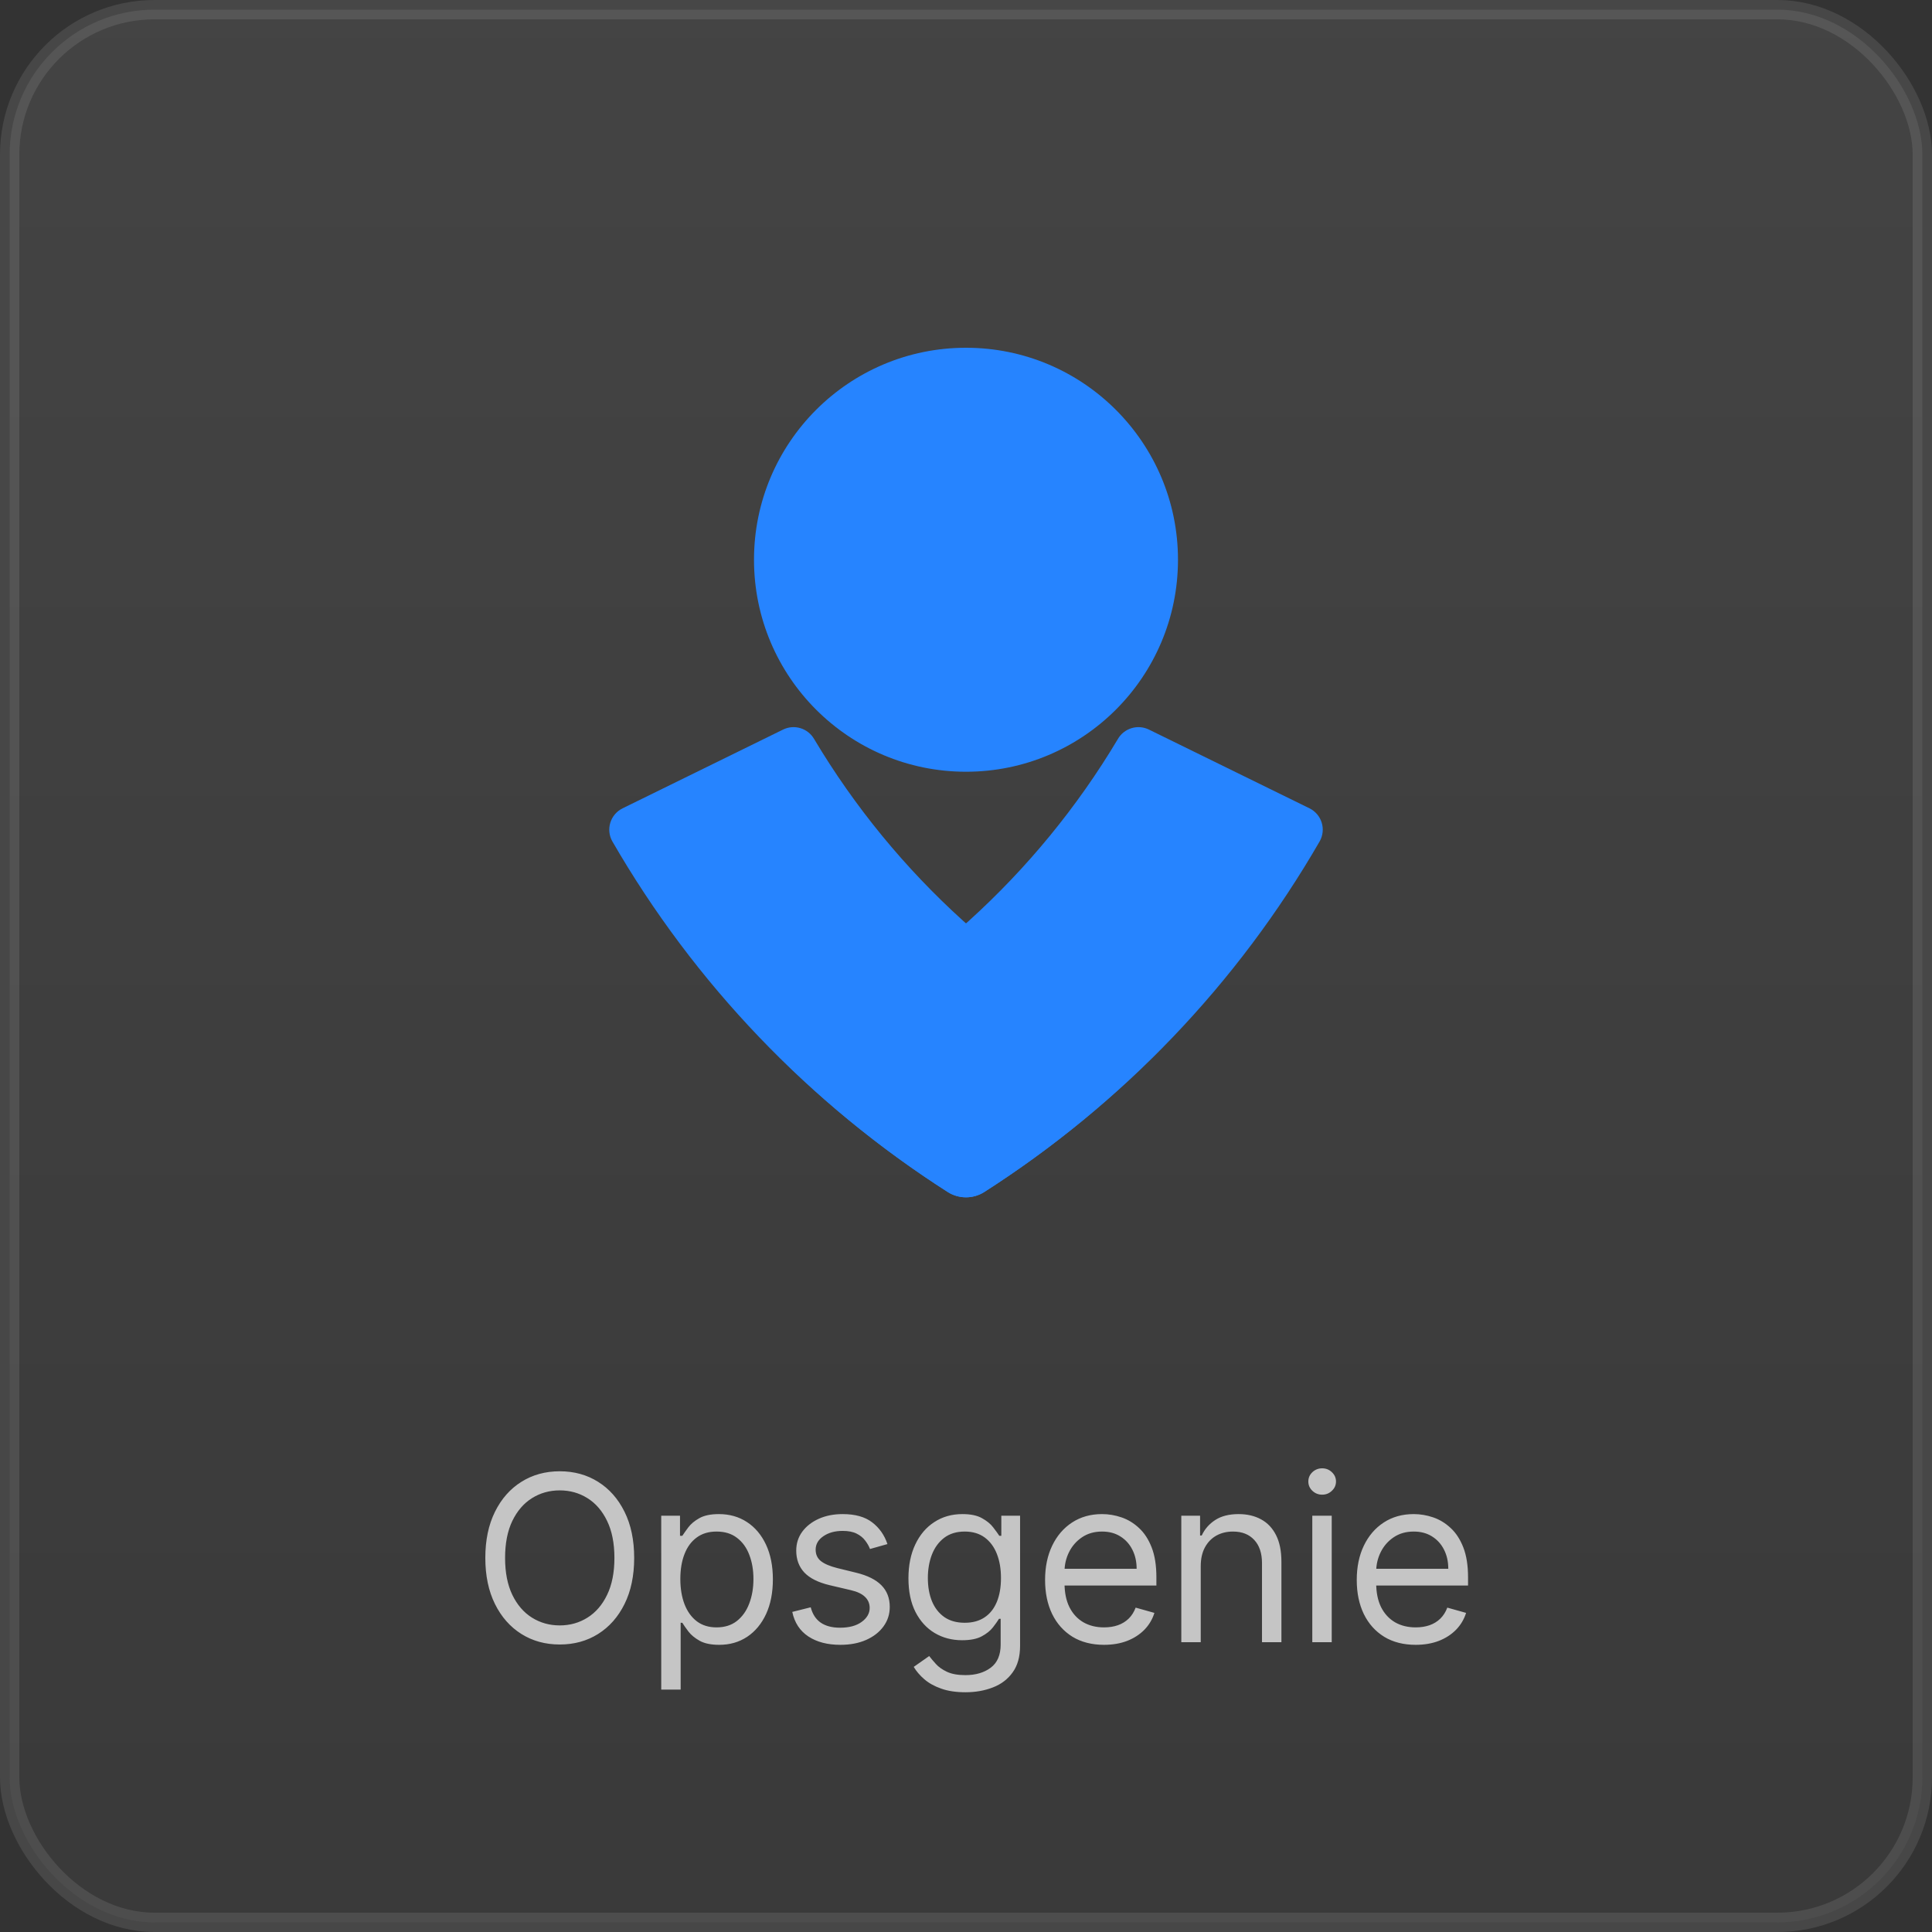 <svg width="100" height="100" viewBox="0 0 100 100" fill="none" xmlns="http://www.w3.org/2000/svg">
<rect x="0" y="0" width="100" height="100" fill="#333333" stroke="none"/>
<rect opacity="0.1" x="0.5" y="0.5" width="99" height="99" rx="7.5" fill="url(#paint0_linear_119_6798)" stroke="white"/>
<path d="M50 39.945C56.059 39.945 60.972 35.032 60.972 28.972C60.972 22.913 56.059 18 50 18C43.94 18 39.027 22.913 39.027 28.972C39.027 35.032 43.94 39.945 50 39.945Z" fill="url(#paint1_linear_119_6798)"/>
<path d="M49.065 61.705C41.899 57.134 35.94 50.904 31.691 43.543C31.526 43.248 31.491 42.898 31.592 42.576C31.693 42.254 31.922 41.987 32.225 41.839L40.535 37.761C41.116 37.478 41.817 37.693 42.14 38.253C46.341 45.294 52.553 50.917 59.976 54.398C57.238 57.157 54.207 59.607 50.935 61.705C50.363 62.062 49.637 62.062 49.065 61.705Z" fill="url(#paint2_linear_119_6798)"/>
<path d="M50.934 61.705C58.101 57.135 64.061 50.905 68.309 43.543C68.474 43.248 68.51 42.899 68.41 42.577C68.31 42.255 68.082 41.988 67.78 41.839L59.465 37.761C58.884 37.478 58.182 37.693 57.86 38.253C53.66 45.295 47.447 50.918 40.023 54.398C42.76 57.158 45.791 59.609 49.065 61.705C49.637 62.062 50.362 62.062 50.934 61.705Z" fill="#2684FF"/>
<path opacity="0.7" d="M32.825 80.636C32.825 81.557 32.659 82.352 32.326 83.023C31.994 83.693 31.538 84.21 30.958 84.574C30.379 84.938 29.717 85.119 28.973 85.119C28.228 85.119 27.566 84.938 26.987 84.574C26.407 84.21 25.951 83.693 25.619 83.023C25.287 82.352 25.12 81.557 25.12 80.636C25.12 79.716 25.287 78.921 25.619 78.25C25.951 77.579 26.407 77.062 26.987 76.699C27.566 76.335 28.228 76.153 28.973 76.153C29.717 76.153 30.379 76.335 30.958 76.699C31.538 77.062 31.994 77.579 32.326 78.25C32.659 78.921 32.825 79.716 32.825 80.636ZM31.802 80.636C31.802 79.881 31.676 79.243 31.423 78.723C31.173 78.203 30.833 77.81 30.404 77.543C29.978 77.276 29.501 77.142 28.973 77.142C28.444 77.142 27.965 77.276 27.537 77.543C27.11 77.81 26.771 78.203 26.518 78.723C26.268 79.243 26.143 79.881 26.143 80.636C26.143 81.392 26.268 82.03 26.518 82.55C26.771 83.07 27.11 83.463 27.537 83.73C27.965 83.997 28.444 84.131 28.973 84.131C29.501 84.131 29.978 83.997 30.404 83.73C30.833 83.463 31.173 83.07 31.423 82.55C31.676 82.03 31.802 81.392 31.802 80.636ZM34.225 87.454V78.454H35.197V79.494H35.316C35.39 79.381 35.493 79.236 35.623 79.06C35.757 78.881 35.947 78.722 36.194 78.582C36.444 78.44 36.782 78.369 37.209 78.369C37.76 78.369 38.245 78.507 38.666 78.783C39.086 79.058 39.414 79.449 39.65 79.954C39.886 80.46 40.004 81.057 40.004 81.744C40.004 82.438 39.886 83.038 39.65 83.547C39.414 84.053 39.088 84.445 38.67 84.723C38.252 84.999 37.771 85.136 37.225 85.136C36.805 85.136 36.468 85.067 36.216 84.928C35.963 84.785 35.768 84.625 35.632 84.446C35.495 84.264 35.39 84.114 35.316 83.994H35.231V87.454H34.225ZM35.214 81.727C35.214 82.222 35.287 82.658 35.431 83.035C35.576 83.41 35.788 83.704 36.066 83.918C36.345 84.128 36.686 84.233 37.089 84.233C37.51 84.233 37.861 84.122 38.142 83.901C38.426 83.676 38.639 83.375 38.781 82.997C38.926 82.617 38.998 82.193 38.998 81.727C38.998 81.267 38.927 80.852 38.785 80.483C38.646 80.111 38.434 79.817 38.15 79.601C37.869 79.382 37.515 79.273 37.089 79.273C36.68 79.273 36.336 79.376 36.058 79.584C35.779 79.788 35.569 80.075 35.427 80.445C35.285 80.811 35.214 81.239 35.214 81.727ZM45.934 79.921L45.031 80.176C44.974 80.026 44.89 79.879 44.78 79.737C44.672 79.592 44.524 79.473 44.336 79.379C44.149 79.285 43.909 79.239 43.616 79.239C43.216 79.239 42.882 79.331 42.615 79.516C42.351 79.697 42.218 79.929 42.218 80.21C42.218 80.46 42.309 80.658 42.491 80.803C42.673 80.947 42.957 81.068 43.343 81.165L44.315 81.403C44.9 81.546 45.336 81.763 45.623 82.055C45.91 82.345 46.054 82.719 46.054 83.176C46.054 83.551 45.946 83.886 45.73 84.182C45.517 84.477 45.218 84.71 44.835 84.881C44.451 85.051 44.005 85.136 43.497 85.136C42.829 85.136 42.277 84.992 41.839 84.702C41.402 84.412 41.125 83.989 41.008 83.432L41.963 83.193C42.054 83.546 42.226 83.81 42.478 83.986C42.734 84.162 43.068 84.25 43.48 84.25C43.949 84.25 44.321 84.151 44.596 83.952C44.875 83.75 45.014 83.508 45.014 83.227C45.014 83 44.934 82.81 44.775 82.656C44.616 82.5 44.372 82.383 44.042 82.307L42.951 82.051C42.352 81.909 41.912 81.689 41.63 81.391C41.352 81.09 41.213 80.713 41.213 80.261C41.213 79.892 41.316 79.565 41.524 79.281C41.734 78.997 42.02 78.774 42.38 78.612C42.744 78.45 43.156 78.369 43.616 78.369C44.264 78.369 44.773 78.511 45.142 78.796C45.514 79.079 45.778 79.454 45.934 79.921ZM49.97 87.591C49.484 87.591 49.066 87.528 48.717 87.403C48.367 87.281 48.076 87.119 47.843 86.918C47.613 86.719 47.43 86.506 47.294 86.278L48.095 85.716C48.185 85.835 48.301 85.972 48.44 86.125C48.579 86.281 48.769 86.416 49.011 86.53C49.255 86.646 49.575 86.704 49.97 86.704C50.498 86.704 50.934 86.577 51.278 86.321C51.622 86.065 51.794 85.665 51.794 85.119V83.79H51.708C51.634 83.909 51.529 84.057 51.393 84.233C51.259 84.406 51.066 84.561 50.813 84.697C50.563 84.831 50.225 84.898 49.799 84.898C49.271 84.898 48.796 84.773 48.376 84.523C47.958 84.273 47.627 83.909 47.383 83.432C47.142 82.954 47.021 82.375 47.021 81.693C47.021 81.023 47.139 80.439 47.374 79.942C47.61 79.442 47.938 79.055 48.359 78.783C48.779 78.507 49.265 78.369 49.816 78.369C50.242 78.369 50.58 78.44 50.83 78.582C51.083 78.722 51.276 78.881 51.41 79.06C51.546 79.236 51.651 79.381 51.725 79.494H51.828V78.454H52.799V85.188C52.799 85.75 52.671 86.207 52.416 86.56C52.163 86.915 51.822 87.175 51.393 87.34C50.967 87.507 50.492 87.591 49.97 87.591ZM49.935 83.994C50.339 83.994 50.68 83.902 50.958 83.717C51.237 83.533 51.448 83.267 51.593 82.921C51.738 82.574 51.81 82.159 51.81 81.676C51.81 81.204 51.739 80.788 51.597 80.428C51.455 80.067 51.245 79.784 50.967 79.579C50.688 79.375 50.345 79.273 49.935 79.273C49.509 79.273 49.154 79.381 48.87 79.597C48.589 79.812 48.377 80.102 48.235 80.466C48.096 80.829 48.026 81.233 48.026 81.676C48.026 82.131 48.097 82.533 48.239 82.882C48.384 83.229 48.597 83.501 48.879 83.7C49.163 83.896 49.515 83.994 49.935 83.994ZM57.144 85.136C56.514 85.136 55.97 84.997 55.512 84.719C55.058 84.438 54.707 84.046 54.46 83.543C54.215 83.037 54.093 82.449 54.093 81.778C54.093 81.108 54.215 80.517 54.46 80.006C54.707 79.492 55.051 79.091 55.491 78.804C55.934 78.514 56.451 78.369 57.042 78.369C57.383 78.369 57.72 78.426 58.052 78.54C58.384 78.653 58.687 78.838 58.96 79.094C59.233 79.347 59.45 79.682 59.612 80.099C59.774 80.517 59.855 81.031 59.855 81.642V82.068H54.809V81.199H58.832C58.832 80.829 58.758 80.5 58.61 80.21C58.465 79.921 58.258 79.692 57.988 79.524C57.721 79.356 57.406 79.273 57.042 79.273C56.642 79.273 56.295 79.372 56.002 79.571C55.713 79.767 55.49 80.023 55.333 80.338C55.177 80.653 55.099 80.992 55.099 81.352V81.932C55.099 82.426 55.184 82.845 55.355 83.189C55.528 83.53 55.768 83.79 56.075 83.969C56.382 84.145 56.738 84.233 57.144 84.233C57.409 84.233 57.647 84.196 57.86 84.122C58.076 84.046 58.262 83.932 58.419 83.781C58.575 83.628 58.696 83.438 58.781 83.21L59.752 83.483C59.65 83.812 59.478 84.102 59.237 84.352C58.995 84.599 58.697 84.793 58.342 84.932C57.987 85.068 57.588 85.136 57.144 85.136ZM62.15 81.062V85H61.144V78.454H62.116V79.477H62.201C62.355 79.145 62.588 78.878 62.9 78.676C63.213 78.472 63.616 78.369 64.11 78.369C64.553 78.369 64.941 78.46 65.274 78.642C65.606 78.821 65.865 79.094 66.049 79.46C66.234 79.824 66.326 80.284 66.326 80.841V85H65.321V80.909C65.321 80.395 65.187 79.994 64.92 79.707C64.653 79.418 64.287 79.273 63.821 79.273C63.5 79.273 63.213 79.342 62.96 79.481C62.71 79.621 62.512 79.824 62.367 80.091C62.223 80.358 62.15 80.682 62.15 81.062ZM67.924 85V78.454H68.93V85H67.924ZM68.435 77.364C68.239 77.364 68.07 77.297 67.928 77.163C67.789 77.03 67.719 76.869 67.719 76.682C67.719 76.494 67.789 76.334 67.928 76.2C68.07 76.067 68.239 76 68.435 76C68.631 76 68.799 76.067 68.938 76.2C69.08 76.334 69.151 76.494 69.151 76.682C69.151 76.869 69.08 77.03 68.938 77.163C68.799 77.297 68.631 77.364 68.435 77.364ZM73.276 85.136C72.645 85.136 72.101 84.997 71.644 84.719C71.189 84.438 70.838 84.046 70.591 83.543C70.347 83.037 70.225 82.449 70.225 81.778C70.225 81.108 70.347 80.517 70.591 80.006C70.838 79.492 71.182 79.091 71.623 78.804C72.066 78.514 72.583 78.369 73.174 78.369C73.515 78.369 73.851 78.426 74.184 78.54C74.516 78.653 74.819 78.838 75.091 79.094C75.364 79.347 75.581 79.682 75.743 80.099C75.905 80.517 75.986 81.031 75.986 81.642V82.068H70.941V81.199H74.963C74.963 80.829 74.89 80.5 74.742 80.21C74.597 79.921 74.39 79.692 74.12 79.524C73.853 79.356 73.537 79.273 73.174 79.273C72.773 79.273 72.427 79.372 72.134 79.571C71.844 79.767 71.621 80.023 71.465 80.338C71.309 80.653 71.231 80.992 71.231 81.352V81.932C71.231 82.426 71.316 82.845 71.486 83.189C71.659 83.53 71.9 83.79 72.206 83.969C72.513 84.145 72.87 84.233 73.276 84.233C73.54 84.233 73.779 84.196 73.992 84.122C74.208 84.046 74.394 83.932 74.55 83.781C74.706 83.628 74.827 83.438 74.912 83.21L75.884 83.483C75.782 83.812 75.61 84.102 75.368 84.352C75.127 84.599 74.829 84.793 74.473 84.932C74.118 85.068 73.719 85.136 73.276 85.136Z" fill="white"/>
<defs>
<linearGradient id="paint0_linear_119_6798" x1="50" y1="0" x2="50" y2="100" gradientUnits="userSpaceOnUse">
<stop stop-color="#D9D9D9"/>
<stop offset="1" stop-color="#737373"/>
</linearGradient>
<linearGradient id="paint1_linear_119_6798" x1="1136.26" y1="382.718" x2="1136.26" y2="2635.6" gradientUnits="userSpaceOnUse">
<stop stop-color="#2684FF"/>
<stop offset="0.82" stop-color="#0052CC"/>
</linearGradient>
<linearGradient id="paint2_linear_119_6798" x1="1202.72" y1="795.954" x2="1792.82" y2="2030.98" gradientUnits="userSpaceOnUse">
<stop stop-color="#2684FF"/>
<stop offset="0.62" stop-color="#0052CC"/>
</linearGradient>
</defs>
</svg>
